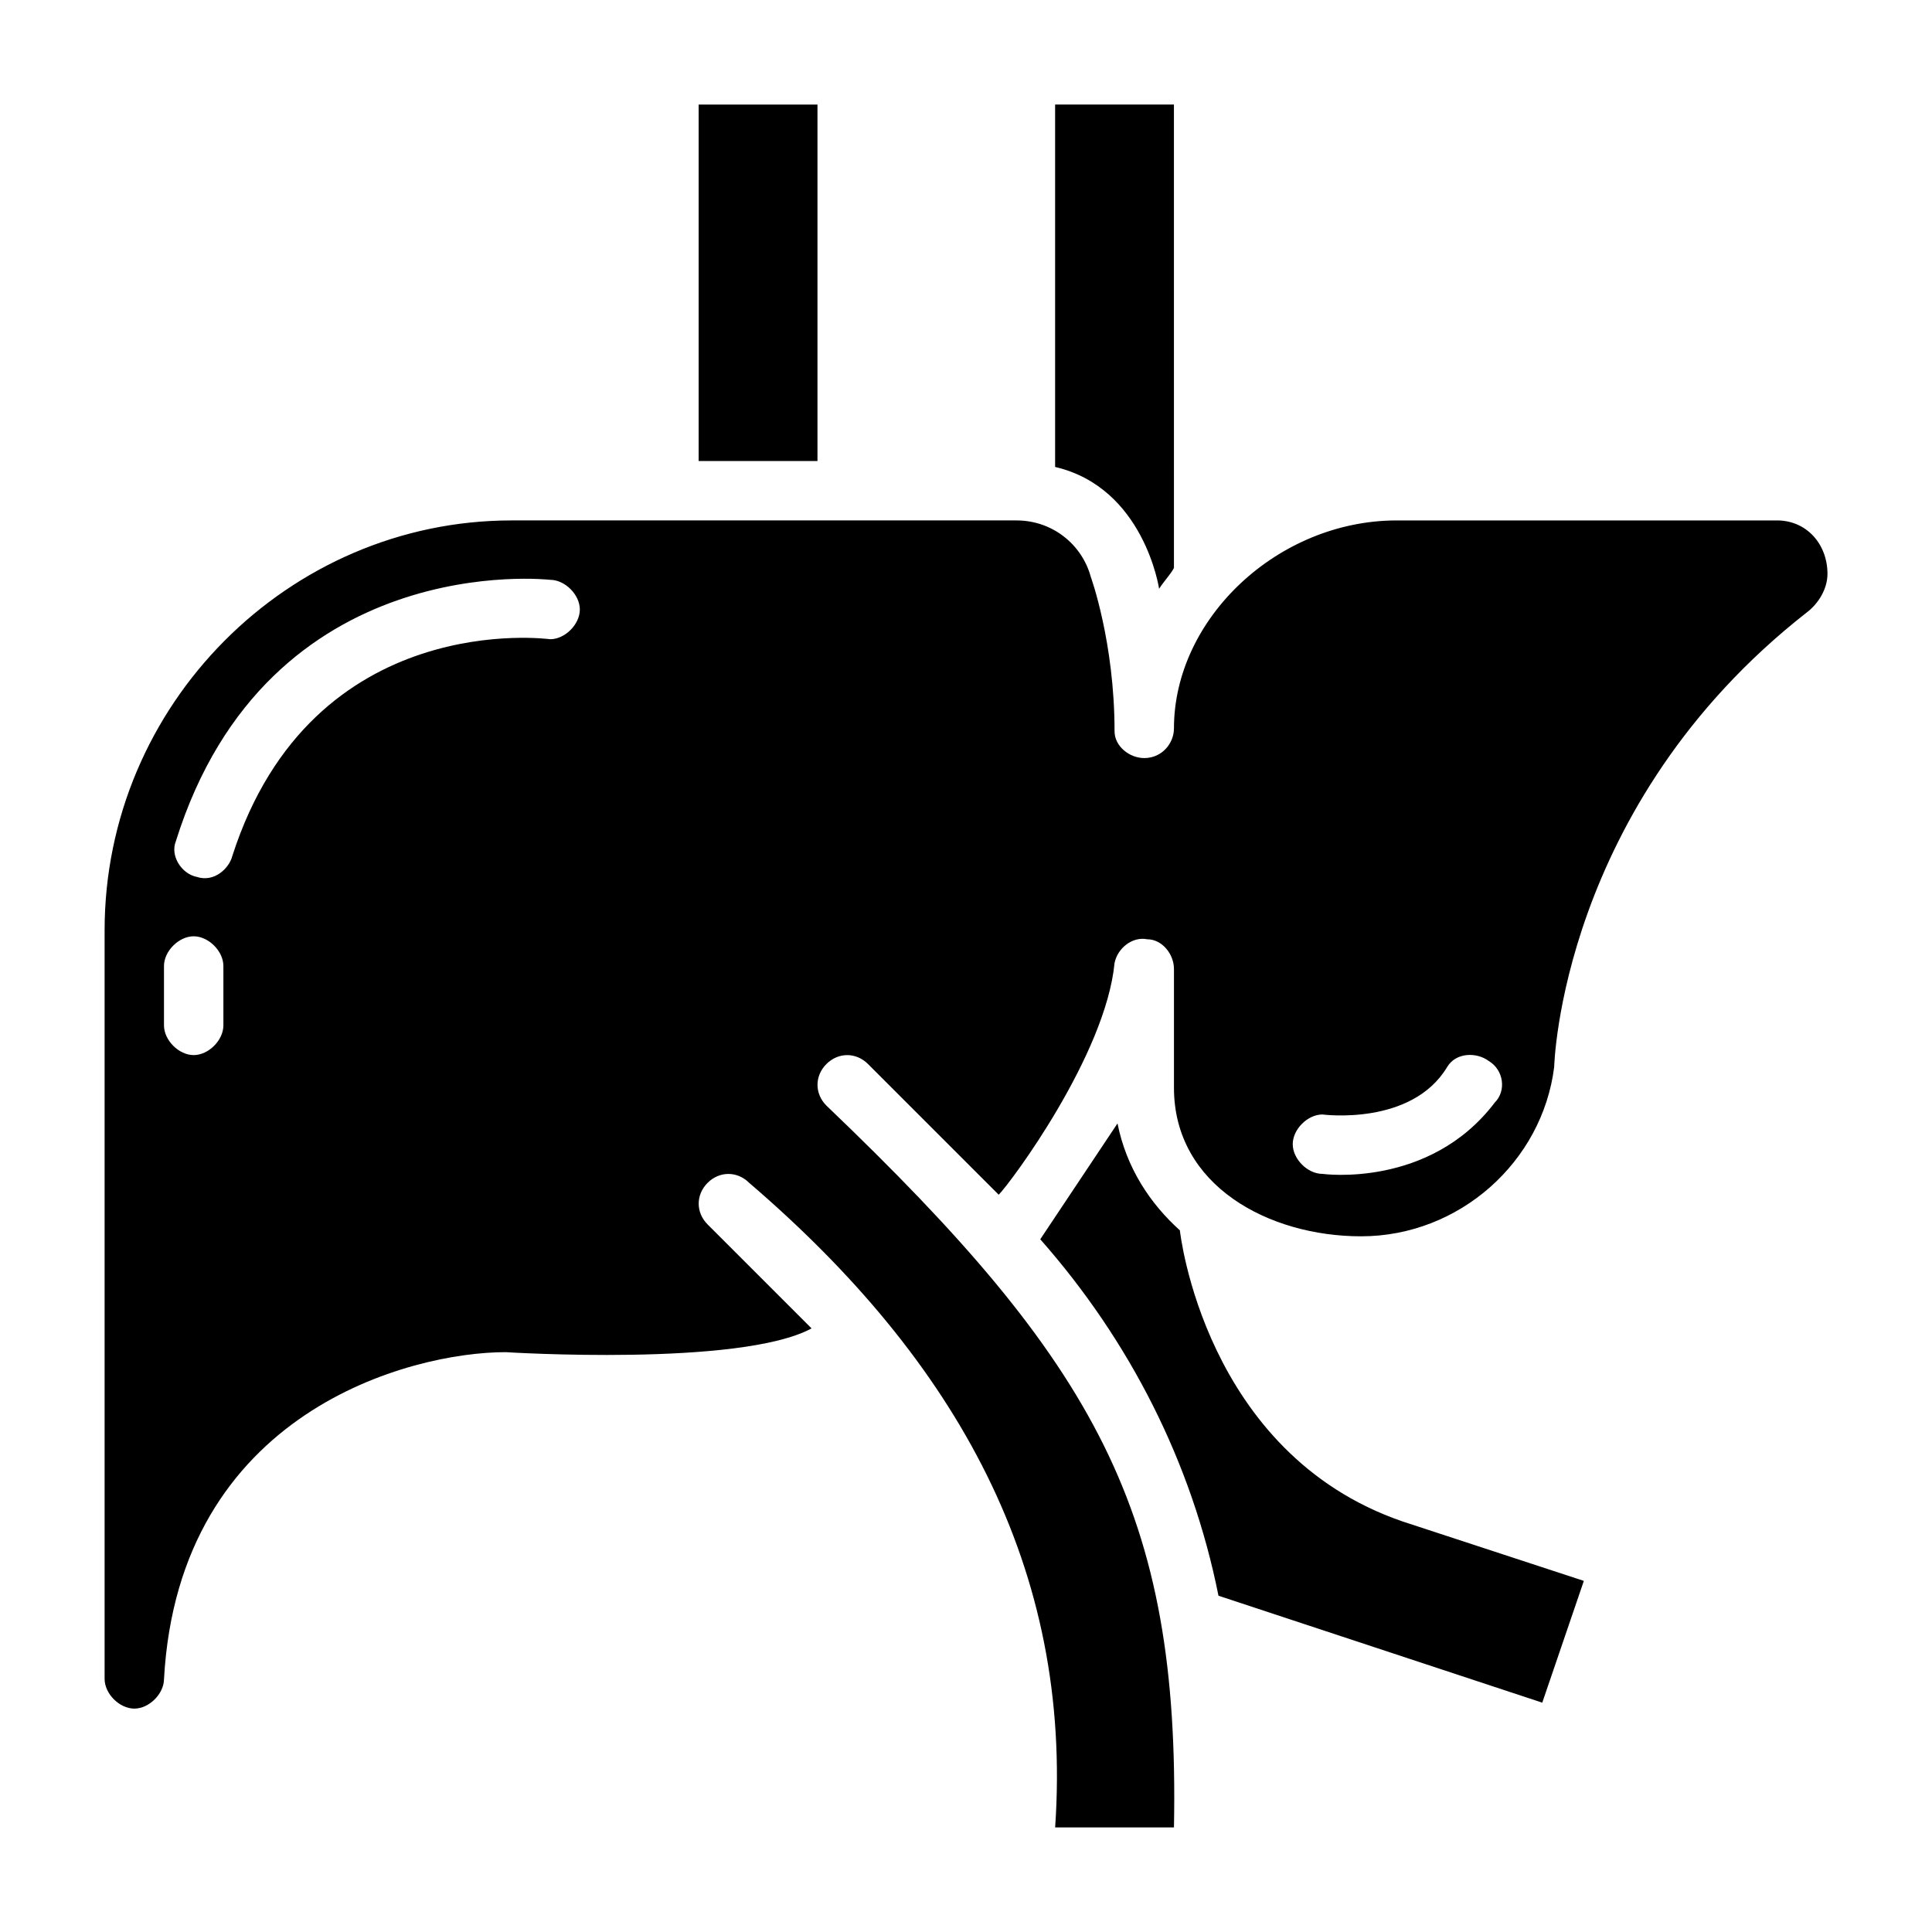 <?xml version="1.0" encoding="UTF-8"?>
<!-- Uploaded to: SVG Repo, www.svgrepo.com, Generator: SVG Repo Mixer Tools -->
<svg fill="#000000" width="800px" height="800px" version="1.1" viewBox="144 144 512 512" xmlns="http://www.w3.org/2000/svg">
 <g>
  <path d="m456.68 470.06c-7.871-7.086-14.168-16.531-16.531-28.34-1.574 2.363-17.32 25.977-20.469 30.699 23.617 26.766 40.148 59.039 47.23 94.465l85.805 28.34 11.02-32.273-48.02-15.742c-52.734-18.105-59.035-77.148-59.035-77.148z"/>
  <path d="m614.91 281.92h-100.76c-31.488 0-59.039 25.977-59.039 55.105 0 3.938-3.148 7.871-7.871 7.871-3.938 0-7.871-3.148-7.871-7.086 0-23.617-6.297-40.934-6.297-40.934-2.363-8.66-10.234-14.957-19.68-14.957h-133.82c-59.047 0-107.85 48.809-107.85 108.63v198.38c0 3.938 3.938 7.871 7.871 7.871 3.938 0 7.871-3.938 7.871-7.871 3.938-70.848 65.336-86.594 90.527-86.594 0 0 62.188 3.938 81.082-6.297l-27.551-27.551c-3.148-3.148-3.148-7.871 0-11.02 3.148-3.148 7.871-3.148 11.02 0 55.105 47.23 85.805 102.34 81.082 170.82h31.488c1.574-83.445-20.469-122.8-92.102-191.29-3.148-3.148-3.148-7.871 0-11.02 3.148-3.148 7.871-3.148 11.02 0l34.637 34.637c3.148-3.148 28.34-37 30.699-61.402 0.789-3.938 4.723-7.086 8.66-6.297 3.938 0 7.086 3.938 7.086 7.871v31.488c0 25.977 25.191 39.359 49.594 39.359 25.977 0 48.02-19.68 51.168-44.871 0 0 1.574-69.273 66.914-120.44 3.148-2.363 5.512-6.297 5.512-10.234 0-7.875-5.512-14.172-13.383-14.172zm-411.71 133.82c0 3.938-3.938 7.871-7.871 7.871-3.938 0-7.871-3.938-7.871-7.871v-15.742c0-3.938 3.938-7.871 7.871-7.871 3.938 0 7.871 3.938 7.871 7.871zm86.59-102.34s-62.977-8.66-84.23 57.465c-0.789 3.148-4.723 7.086-9.445 5.512-3.938-0.789-7.086-5.512-5.512-9.445 24.406-77.934 99.188-69.273 99.188-69.273 3.938 0 7.871 3.938 7.871 7.871 0.004 3.934-3.934 7.871-7.871 7.871zm250.33 122.8c-17.32 22.828-45.66 18.891-45.66 18.891-3.938 0-7.871-3.938-7.871-7.871 0-3.938 3.938-7.871 7.871-7.871 0 0 23.617 3.148 33.062-12.594 2.363-3.938 7.871-3.938 11.02-1.574 3.938 2.359 4.727 7.871 1.578 11.02z"/>
  <path d="m329.15 171.71h31.488v94.465h-31.488z"/>
  <path d="m451.17 300.02c1.574-2.363 3.148-3.938 3.938-5.512l-0.004-122.8h-31.488v96.039c23.617 5.508 27.555 32.273 27.555 32.273z"/>
 </g>
</svg>